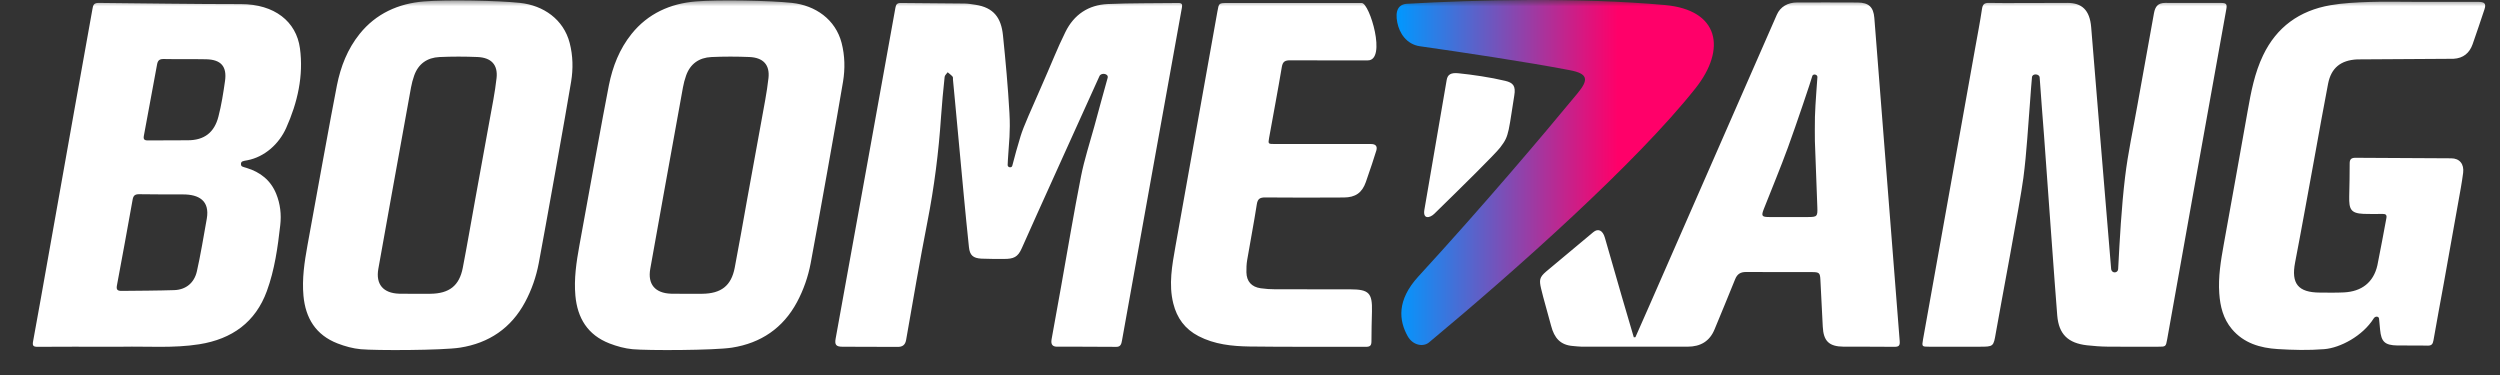 <svg width="200" height="30" viewBox="0 0 200 30" fill="none" xmlns="http://www.w3.org/2000/svg">
<rect x="0" y="0" width="200" height="30" fill="#333333" stroke="none"/>
<g id="Frame 24" clip-path="url(#clip0_108_66)">
<g id="Clip path group">
<mask id="mask0_108_66" style="mask-type:luminance" maskUnits="userSpaceOnUse" x="0" y="0" width="200" height="41">
<g id="clip0_26_112">
<path id="Vector" d="M200 0H0V41H200V0Z" fill="white"/>
</g>
</mask>
<g mask="url(#mask0_108_66)">
<g id="Group">
<path id="Vector_2" d="M135.641 7.061C130.93 13.003 121.335 21.557 114.323 27.392C113.862 27.776 113.027 27.638 112.611 26.89C111.917 25.643 111.721 24.022 113.476 22.11C118.657 16.468 123.421 10.833 126.204 7.463C127.103 6.374 127.058 5.894 125.585 5.614C122.009 4.931 116.88 4.169 113.596 3.7C112.513 3.546 111.949 2.64 111.783 1.802C111.593 0.844 111.875 0.343 112.57 0.302C118.061 -0.014 126.306 -0.219 133.195 0.403C137.531 0.794 138.137 3.912 135.641 7.061Z" fill="url(#paint0_linear_108_66)"/>
<path id="Vector_3" d="M198.757 0.749C198.433 1.719 198.149 2.571 197.81 3.536C197.562 4.24 197.066 4.658 196.282 4.703C194.962 4.703 190.014 4.751 188.568 4.751C187.256 4.82 186.494 5.434 186.247 6.698C185.875 8.602 185.543 10.512 185.193 12.419C184.668 15.279 184.159 18.142 183.608 20.998C183.282 22.682 183.843 23.4 185.589 23.407C186.227 23.411 186.867 23.424 187.504 23.393C188.933 23.325 189.878 22.593 190.19 21.228C190.498 19.72 190.668 18.713 190.91 17.455C190.961 17.197 190.864 17.11 190.61 17.114C190.167 17.121 189.516 17.128 189.073 17.109C188.045 17.063 187.92 16.714 187.937 15.724C187.951 14.84 187.982 13.957 187.974 13.073C187.97 12.731 188.121 12.623 188.432 12.623C189.685 12.623 195.425 12.665 196.094 12.665C196.764 12.665 197.141 13.12 197.051 13.829C196.948 14.635 196.793 15.435 196.651 16.237C196.273 18.367 195.894 20.498 195.51 22.627C195.235 24.159 194.94 25.689 194.678 27.224C194.624 27.543 194.52 27.662 194.177 27.651C193.379 27.626 192.582 27.654 191.783 27.638C190.783 27.619 190.498 27.339 190.408 26.375C190.384 26.121 190.357 25.807 190.324 25.489C190.304 25.3 190.026 25.267 189.899 25.47C189.01 26.886 187.212 27.829 185.945 27.932C184.675 28.034 183.459 28.001 182.222 27.926C180.814 27.84 179.498 27.454 178.547 26.321C177.853 25.494 177.614 24.509 177.542 23.474C177.448 22.15 177.667 20.85 177.9 19.553C178.542 15.993 179.184 12.433 179.814 8.871C180.083 7.351 180.368 5.841 181.045 4.43C182.126 2.169 183.951 0.847 186.436 0.417C187.443 0.244 188.478 0.194 189.504 0.158C190.726 0.116 191.951 0.148 193.174 0.148C194.931 0.148 196.493 0.146 198.248 0.149C198.753 0.149 198.915 0.275 198.757 0.749ZM23.995 3.86C24.294 6.056 23.804 8.21 22.893 10.239C22.319 11.519 21.173 12.557 19.78 12.823C19.48 12.881 19.259 12.88 19.278 13.144C19.293 13.336 19.395 13.333 19.723 13.433C20.83 13.767 21.657 14.427 22.095 15.503C22.423 16.31 22.518 17.158 22.421 18.005C22.219 19.792 21.972 21.579 21.349 23.285C20.44 25.774 18.568 27.125 15.938 27.542C13.894 27.866 11.833 27.698 9.779 27.737C9.425 27.744 9.07 27.738 8.716 27.738C6.818 27.738 4.921 27.73 3.023 27.745C2.665 27.748 2.581 27.663 2.646 27.312C3.067 25.031 3.467 22.748 3.874 20.465C4.568 16.564 5.261 12.661 5.956 8.76C6.434 6.085 6.917 3.412 7.393 0.737C7.444 0.45 7.477 0.229 7.889 0.233C11.683 0.269 15.477 0.33 19.271 0.33C21.965 0.329 23.704 1.724 23.995 3.86ZM14.656 15.554C13.415 15.554 12.314 15.553 11.145 15.537C10.823 15.533 10.673 15.623 10.613 15.952C10.205 18.253 9.78 20.551 9.352 22.848C9.291 23.177 9.403 23.276 9.736 23.272C10.872 23.262 12.778 23.25 13.936 23.21C14.879 23.178 15.54 22.625 15.749 21.713C16.011 20.584 16.34 18.645 16.542 17.504C16.799 16.045 15.897 15.554 14.656 15.554ZM16.492 4.741C15.357 4.718 14.223 4.745 13.089 4.721C12.747 4.714 12.621 4.851 12.567 5.148C12.219 7.054 11.868 8.958 11.509 10.862C11.457 11.137 11.539 11.234 11.828 11.234C12.599 11.234 14.249 11.222 15.018 11.222C16.352 11.222 17.147 10.592 17.473 9.331C17.716 8.395 17.866 7.435 18.002 6.477C18.166 5.315 17.679 4.766 16.492 4.741ZM94.26 0.239C92.38 0.267 90.498 0.238 88.621 0.323C87.065 0.393 85.913 1.175 85.232 2.562C84.918 3.201 84.622 3.85 84.347 4.506C83.681 6.095 82.822 8.019 82.269 9.293C81.97 9.981 81.761 10.52 81.646 10.896C81.395 11.713 81.18 12.494 80.983 13.259C80.933 13.454 80.618 13.41 80.612 13.208C80.607 13.018 80.749 11.172 80.759 10.936C80.784 10.384 80.802 9.869 80.755 9.035C80.639 6.96 80.449 4.89 80.237 2.822C80.096 1.439 79.507 0.597 78.016 0.379C77.737 0.338 77.455 0.287 77.174 0.283C75.471 0.263 73.769 0.26 72.066 0.238C71.771 0.235 71.679 0.354 71.632 0.626C71.442 1.735 67.603 22.934 66.85 27.095C66.763 27.573 66.883 27.737 67.389 27.738C68.915 27.74 71.453 27.752 71.816 27.752C72.179 27.752 72.415 27.615 72.488 27.201C73.04 24.046 73.579 20.889 74.193 17.746C74.737 14.969 75.093 12.175 75.282 9.357C75.354 8.286 75.46 7.216 75.571 6.149C75.584 6.02 75.73 5.904 75.814 5.782C75.947 5.895 76.093 5.998 76.206 6.128C76.253 6.181 76.23 6.294 76.238 6.381C76.293 6.967 76.35 7.553 76.405 8.14C76.635 10.623 76.864 13.106 77.099 15.589C77.231 16.985 77.368 18.381 77.516 19.776C77.585 20.419 77.841 20.654 78.515 20.692C78.993 20.718 79.833 20.715 80.326 20.715C81.08 20.715 81.429 20.578 81.742 19.86C82.365 18.427 87.883 6.253 87.957 6.088C88.092 5.786 88.711 5.881 88.611 6.233C88.248 7.517 87.903 8.805 87.552 10.091C87.186 11.428 86.748 12.752 86.481 14.108C85.902 17.046 85.411 20.001 84.883 22.949C84.599 24.532 84.2 26.721 84.127 27.142C84.054 27.561 84.203 27.736 84.576 27.736C84.949 27.736 87.609 27.731 89.312 27.748C89.666 27.751 89.715 27.488 89.762 27.227C90.248 24.517 94.131 2.904 94.55 0.623C94.599 0.349 94.564 0.235 94.26 0.239ZM67.443 6.531C67.057 8.887 65.325 18.563 64.856 21.046C64.649 22.138 64.287 23.186 63.757 24.175C62.647 26.242 60.877 27.448 58.558 27.811C57.13 28.034 51.804 28.049 50.606 27.937C49.981 27.879 49.349 27.703 48.763 27.477C47.009 26.799 46.195 25.441 46.032 23.661C45.908 22.303 46.11 20.966 46.352 19.635C46.772 17.319 48.319 8.77 48.711 6.819C49.01 5.328 49.554 3.923 50.527 2.712C51.833 1.086 53.622 0.282 55.666 0.115C57.482 -0.035 61.622 0.043 63.354 0.231C65.236 0.435 66.84 1.55 67.329 3.435C67.591 4.456 67.613 5.5 67.443 6.531ZM61.478 6.245C61.596 5.178 61.05 4.606 59.948 4.561C58.94 4.519 57.926 4.517 56.917 4.563C55.923 4.608 55.216 5.11 54.886 6.049C54.776 6.359 54.692 6.68 54.634 7.003C54.109 9.88 53.591 12.758 53.073 15.636C52.721 17.594 52.367 19.553 52.02 21.512C51.804 22.735 52.403 23.452 53.68 23.496C54.123 23.511 55.789 23.506 56.18 23.502C57.693 23.486 58.5 22.86 58.777 21.422C59.129 19.604 59.44 17.778 59.77 15.957C60.148 13.88 60.531 11.805 60.904 9.727C61.108 8.568 61.35 7.412 61.478 6.245ZM45.574 3.435C45.838 4.455 45.859 5.499 45.69 6.531C45.304 8.887 43.572 18.563 43.102 21.046C42.895 22.138 42.535 23.186 42.003 24.175C40.894 26.242 39.123 27.448 36.804 27.811C35.376 28.034 30.05 28.049 28.852 27.937C28.227 27.879 27.595 27.703 27.009 27.477C25.255 26.799 24.441 25.441 24.277 23.661C24.153 22.303 24.355 20.966 24.596 19.635C25.017 17.319 26.564 8.77 26.956 6.819C27.255 5.328 27.799 3.923 28.772 2.712C30.078 1.086 31.867 0.282 33.912 0.115C35.728 -0.035 39.868 0.043 41.6 0.231C43.481 0.435 45.086 1.55 45.574 3.435ZM39.725 6.245C39.843 5.178 39.297 4.606 38.195 4.561C37.187 4.519 36.173 4.517 35.164 4.563C34.171 4.608 33.463 5.11 33.133 6.049C33.023 6.359 32.939 6.68 32.88 7.003C32.355 9.88 31.837 12.758 31.319 15.636C30.967 17.594 30.613 19.553 30.266 21.512C30.05 22.735 30.649 23.452 31.925 23.496C32.368 23.511 34.035 23.506 34.426 23.502C35.939 23.486 36.746 22.86 37.023 21.422C37.375 19.604 37.685 17.778 38.016 15.957C38.393 13.88 38.777 11.805 39.148 9.727C39.356 8.568 39.597 7.412 39.725 6.245ZM149.946 1.425C150.138 3.824 151.125 16.538 151.975 27.275C152.005 27.64 151.921 27.751 151.537 27.745C150.189 27.724 148.84 27.745 147.493 27.734C146.319 27.725 145.875 27.283 145.821 26.123C145.763 24.877 145.698 23.631 145.632 22.385C145.604 21.832 145.545 21.769 144.958 21.767C143.201 21.761 141.445 21.772 139.688 21.76C139.236 21.757 138.974 21.927 138.808 22.345C138.277 23.684 137.711 25.009 137.167 26.343C136.778 27.298 136.043 27.733 135.017 27.734C132.178 27.737 129.34 27.736 126.5 27.732C126.289 27.732 126.078 27.696 125.866 27.683C124.822 27.614 124.341 27.032 124.089 26.066C123.825 25.054 123.467 23.867 123.286 23.081C123.132 22.41 123.151 22.184 123.691 21.723C124.231 21.263 127.073 18.896 127.461 18.574C127.848 18.251 128.221 18.418 128.39 19.016C128.73 20.209 129.309 22.236 129.738 23.698C130.059 24.794 130.382 25.889 130.703 26.983C130.747 26.981 130.789 26.979 130.833 26.977C131.216 26.107 131.604 25.236 131.985 24.365C135.29 16.807 141.868 1.813 142.147 1.176C142.427 0.539 143.025 0.196 143.775 0.197C145.39 0.199 147.005 0.187 148.619 0.201C149.5 0.211 149.875 0.563 149.946 1.425ZM145.195 9.354C145.222 8.281 145.387 6.378 145.393 6.161C145.4 5.945 145.026 5.878 144.979 6.097C144.932 6.317 143.705 9.963 143.033 11.803C142.432 13.448 141.757 15.066 141.115 16.696C140.884 17.283 140.935 17.362 141.554 17.363C142.584 17.365 143.612 17.364 144.642 17.363C145.373 17.362 145.415 17.312 145.387 16.575C145.321 14.879 145.262 13.182 145.191 11.286C145.191 10.774 145.177 10.063 145.195 9.354ZM177.695 0.236C176.004 0.236 174.342 0.232 173.221 0.232C172.646 0.232 172.415 0.511 172.317 1.061C171.866 3.618 171.435 5.909 170.983 8.467C170.648 10.358 170.236 12.242 170.008 14.147C169.717 16.57 169.582 19.089 169.452 21.528C169.433 21.865 168.925 21.9 168.891 21.506C168.167 12.934 167.758 7.756 167.294 2.176C167.179 0.783 166.533 0.232 165.394 0.232C163.842 0.232 160.049 0.259 159.127 0.233C158.742 0.222 158.615 0.351 158.559 0.717C158.404 1.761 158.201 2.798 158.015 3.838C157.47 6.853 154.222 25.001 153.843 27.149C153.74 27.735 153.752 27.737 154.34 27.737C155.67 27.737 157.001 27.737 158.331 27.737C159.491 27.737 159.478 27.735 159.669 26.62C160.032 24.521 161.599 16.285 161.868 14.246C162.141 12.17 162.243 10.072 162.416 7.984C162.467 7.38 162.494 6.774 162.559 6.171C162.594 5.858 163.153 5.895 163.173 6.197C163.267 7.666 163.42 9.423 163.526 10.892C163.733 13.724 164.417 23.296 164.58 25.246C164.705 26.735 165.442 27.453 166.963 27.624C167.509 27.685 168.058 27.726 168.606 27.732C169.954 27.747 171.303 27.737 172.651 27.737C173.261 27.737 173.268 27.738 173.375 27.139C173.675 25.452 177.464 4.217 178.109 0.71C178.183 0.311 178.066 0.236 177.695 0.236ZM109.684 11.522C109.326 11.522 104.54 11.523 101.967 11.521C101.454 11.521 101.441 11.513 101.528 11.031C101.866 9.14 102.229 7.252 102.546 5.357C102.621 4.905 102.821 4.821 103.244 4.824C105.305 4.838 107.903 4.83 109.426 4.83C110.949 4.83 109.571 0.241 108.94 0.241C108.309 0.241 101.493 0.241 98.201 0.241C97.504 0.241 97.511 0.244 97.389 0.938C97.098 2.61 94.402 17.623 94.037 19.703C93.771 21.222 93.478 22.738 93.865 24.286C94.155 25.447 94.796 26.325 95.882 26.89C97.157 27.553 98.558 27.699 99.957 27.72C103.06 27.763 106.166 27.73 109.27 27.746C109.64 27.748 109.716 27.61 109.716 27.294C109.716 26.497 109.737 25.7 109.757 24.903C109.793 23.443 109.513 23.151 108.033 23.147C106.028 23.142 104.024 23.151 102.019 23.142C101.63 23.141 101.237 23.117 100.853 23.061C100.123 22.956 99.728 22.512 99.713 21.788C99.707 21.46 99.719 21.127 99.773 20.805C100.024 19.32 100.312 17.84 100.543 16.352C100.611 15.91 100.785 15.792 101.227 15.796C103.32 15.816 105.414 15.811 107.507 15.799C108.433 15.794 108.965 15.423 109.265 14.571C109.555 13.746 110.018 12.367 110.11 12.029C110.203 11.691 110.043 11.522 109.684 11.522ZM120.424 6.469C119.247 6.184 117.74 5.968 116.67 5.861C116.08 5.802 115.809 5.953 115.734 6.4C115.311 8.904 114.404 14.138 113.952 16.772C113.814 17.574 114.394 17.443 114.743 17.103C116.958 14.941 119.6 12.341 120.014 11.803C120.427 11.264 120.555 11.008 120.698 10.358C120.84 9.71 121.004 8.438 121.141 7.651C121.276 6.865 121.044 6.619 120.424 6.469Z" fill="white"/>
</g>
</g>
</g>
</g>
<defs>
<linearGradient id="paint0_linear_108_66" x1="111.727" y1="13.8" x2="137.109" y2="13.8" gradientUnits="userSpaceOnUse">
<stop stop-color="#0098FF"/>
<stop offset="0.697" stop-color="#FF0069"/>
</linearGradient>
<clipPath id="clip0_108_66">
<rect width="200" height="30" fill="white"/>
</clipPath>
</defs>
</svg>
